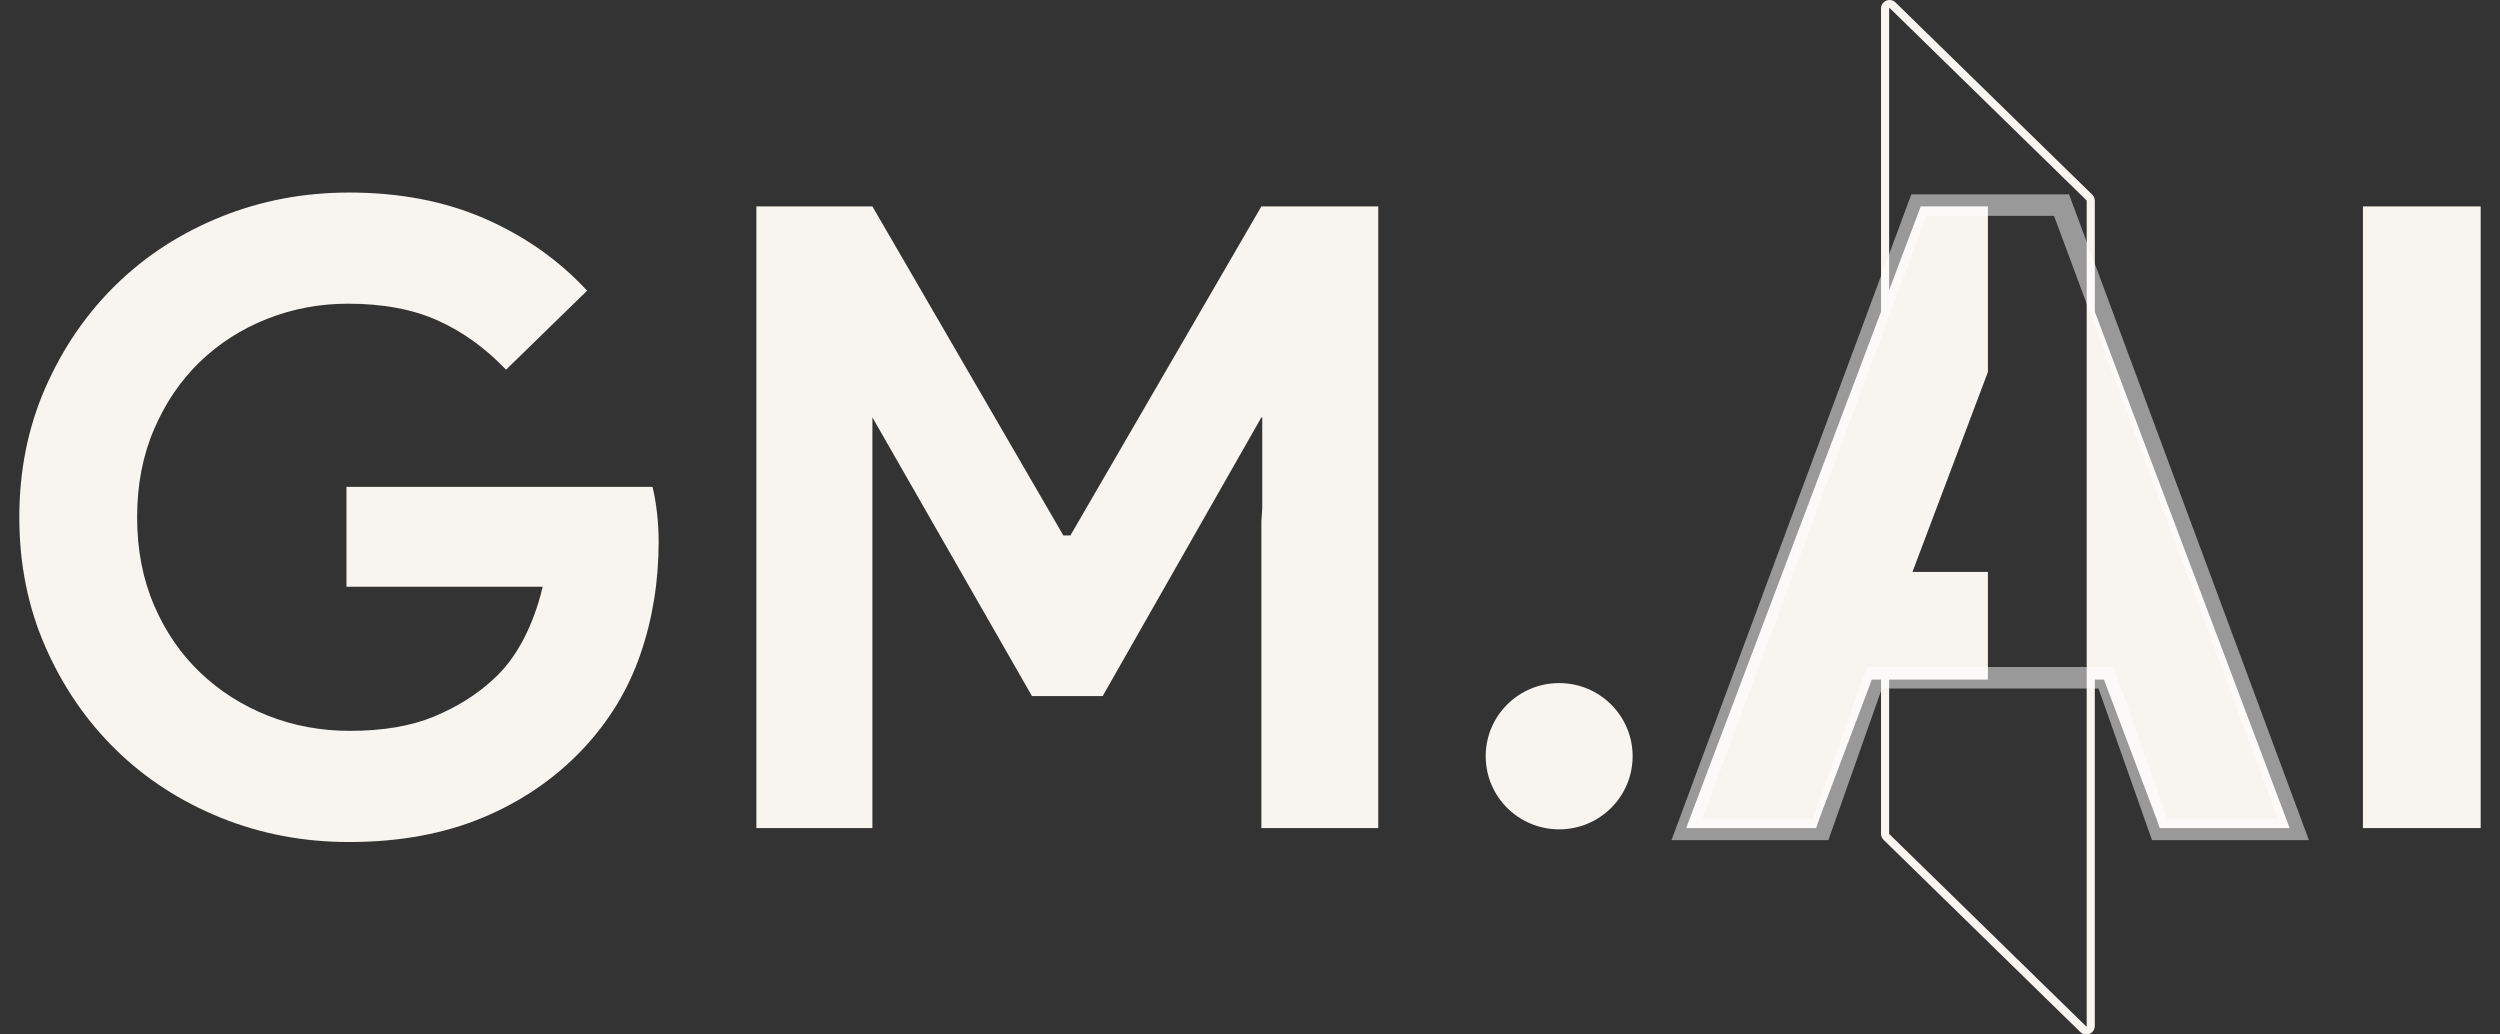 <svg width="116" height="48" viewBox="0 0 116 48" fill="none" xmlns="http://www.w3.org/2000/svg">
<rect x="0" y="0" width="116" height="48" fill="#333333" stroke="none"/>
<path d="M30.28 22.59H16.076V27.223H25.181C24.965 28.136 24.662 28.962 24.271 29.701C23.88 30.44 23.414 31.05 22.874 31.534C22.118 32.233 21.208 32.803 20.142 33.246C19.076 33.69 17.774 33.912 16.236 33.912C14.887 33.912 13.619 33.677 12.432 33.207C11.244 32.737 10.198 32.073 9.295 31.212C8.391 30.353 7.677 29.312 7.151 28.09C6.625 26.868 6.362 25.505 6.362 24.001C6.362 22.497 6.625 21.134 7.151 19.912C7.677 18.69 8.385 17.649 9.275 16.79C10.165 15.931 11.203 15.267 12.391 14.796C13.577 14.326 14.832 14.091 16.154 14.091C17.773 14.091 19.162 14.352 20.323 14.876C21.483 15.4 22.535 16.159 23.48 17.153L27.243 13.487C25.921 12.063 24.335 10.948 22.488 10.142C20.64 9.337 18.543 8.934 16.195 8.934C14.09 8.934 12.107 9.311 10.246 10.062C8.385 10.814 6.766 11.861 5.39 13.204C4.013 14.548 2.921 16.139 2.111 17.979C1.302 19.819 0.896 21.826 0.896 24.002C0.896 26.178 1.302 28.186 2.111 30.026C2.921 31.866 4.013 33.457 5.39 34.8C6.766 36.143 8.385 37.19 10.246 37.943C12.107 38.695 14.09 39.07 16.195 39.07C18.515 39.07 20.579 38.694 22.387 37.943C24.194 37.19 25.746 36.129 27.041 34.76C28.255 33.471 29.145 32.007 29.711 30.369C30.278 28.731 30.561 26.985 30.561 25.132C30.561 24.676 30.535 24.219 30.481 23.762C30.427 23.306 30.359 22.915 30.278 22.593L30.28 22.59Z" fill="#F8F5F0"/>
<path d="M115.103 9.577H109.64V38.423H115.103V9.577Z" fill="#F8F5F0"/>
<path d="M58.528 9.577L49.665 24.847H49.341L40.479 9.577H35.096V38.423H40.479V24.202V19.367L47.884 32.299H51.163L58.528 19.367H58.568V23.599L58.528 24.202V38.423H58.568H63.951V9.577H58.568H58.528Z" fill="#F8F5F0"/>
<path d="M72.345 38.482C74.228 38.482 75.754 36.963 75.754 35.089C75.754 33.214 74.228 31.695 72.345 31.695C70.462 31.695 68.936 33.214 68.936 35.089C68.936 36.963 70.462 38.482 72.345 38.482Z" fill="#F8F5F0"/>
<path d="M97.199 9.313C97.199 9.208 97.156 9.106 97.08 9.032L87.951 0.113C87.836 0.001 87.668 -0.031 87.522 0.031C87.374 0.092 87.279 0.235 87.279 0.394V14.463L78.237 38.423H84.267L84.417 37.99L86.853 31.534H87.279V38.687C87.279 38.792 87.322 38.894 87.398 38.968L96.527 47.887C96.603 47.961 96.702 48 96.803 48C96.855 48 96.907 47.99 96.956 47.969C97.104 47.908 97.199 47.765 97.199 47.606V31.534H97.624L100.061 37.99L100.211 38.423H106.241L97.199 14.464V9.313ZM96.822 47.606C96.822 47.606 96.822 47.618 96.811 47.622C96.8 47.627 96.795 47.622 96.791 47.618L87.662 38.699C87.662 38.699 87.656 38.69 87.656 38.686V31.533H92.239V26.538H88.738L92.239 17.261V9.576H89.123L87.656 13.463V0.393C87.656 0.393 87.656 0.381 87.667 0.377C87.67 0.376 87.672 0.375 87.676 0.375C87.681 0.375 87.684 0.378 87.688 0.38L96.817 9.299C96.817 9.299 96.823 9.308 96.823 9.312V47.605L96.822 47.606Z" fill="#F8F5F0"/>
<path opacity="0.5" d="M89.034 9.517L78.276 38.483H84.483L86.966 31.448H97.724L100.207 38.483H106.414L95.655 9.517H89.034Z" stroke="white"/>
</svg>
